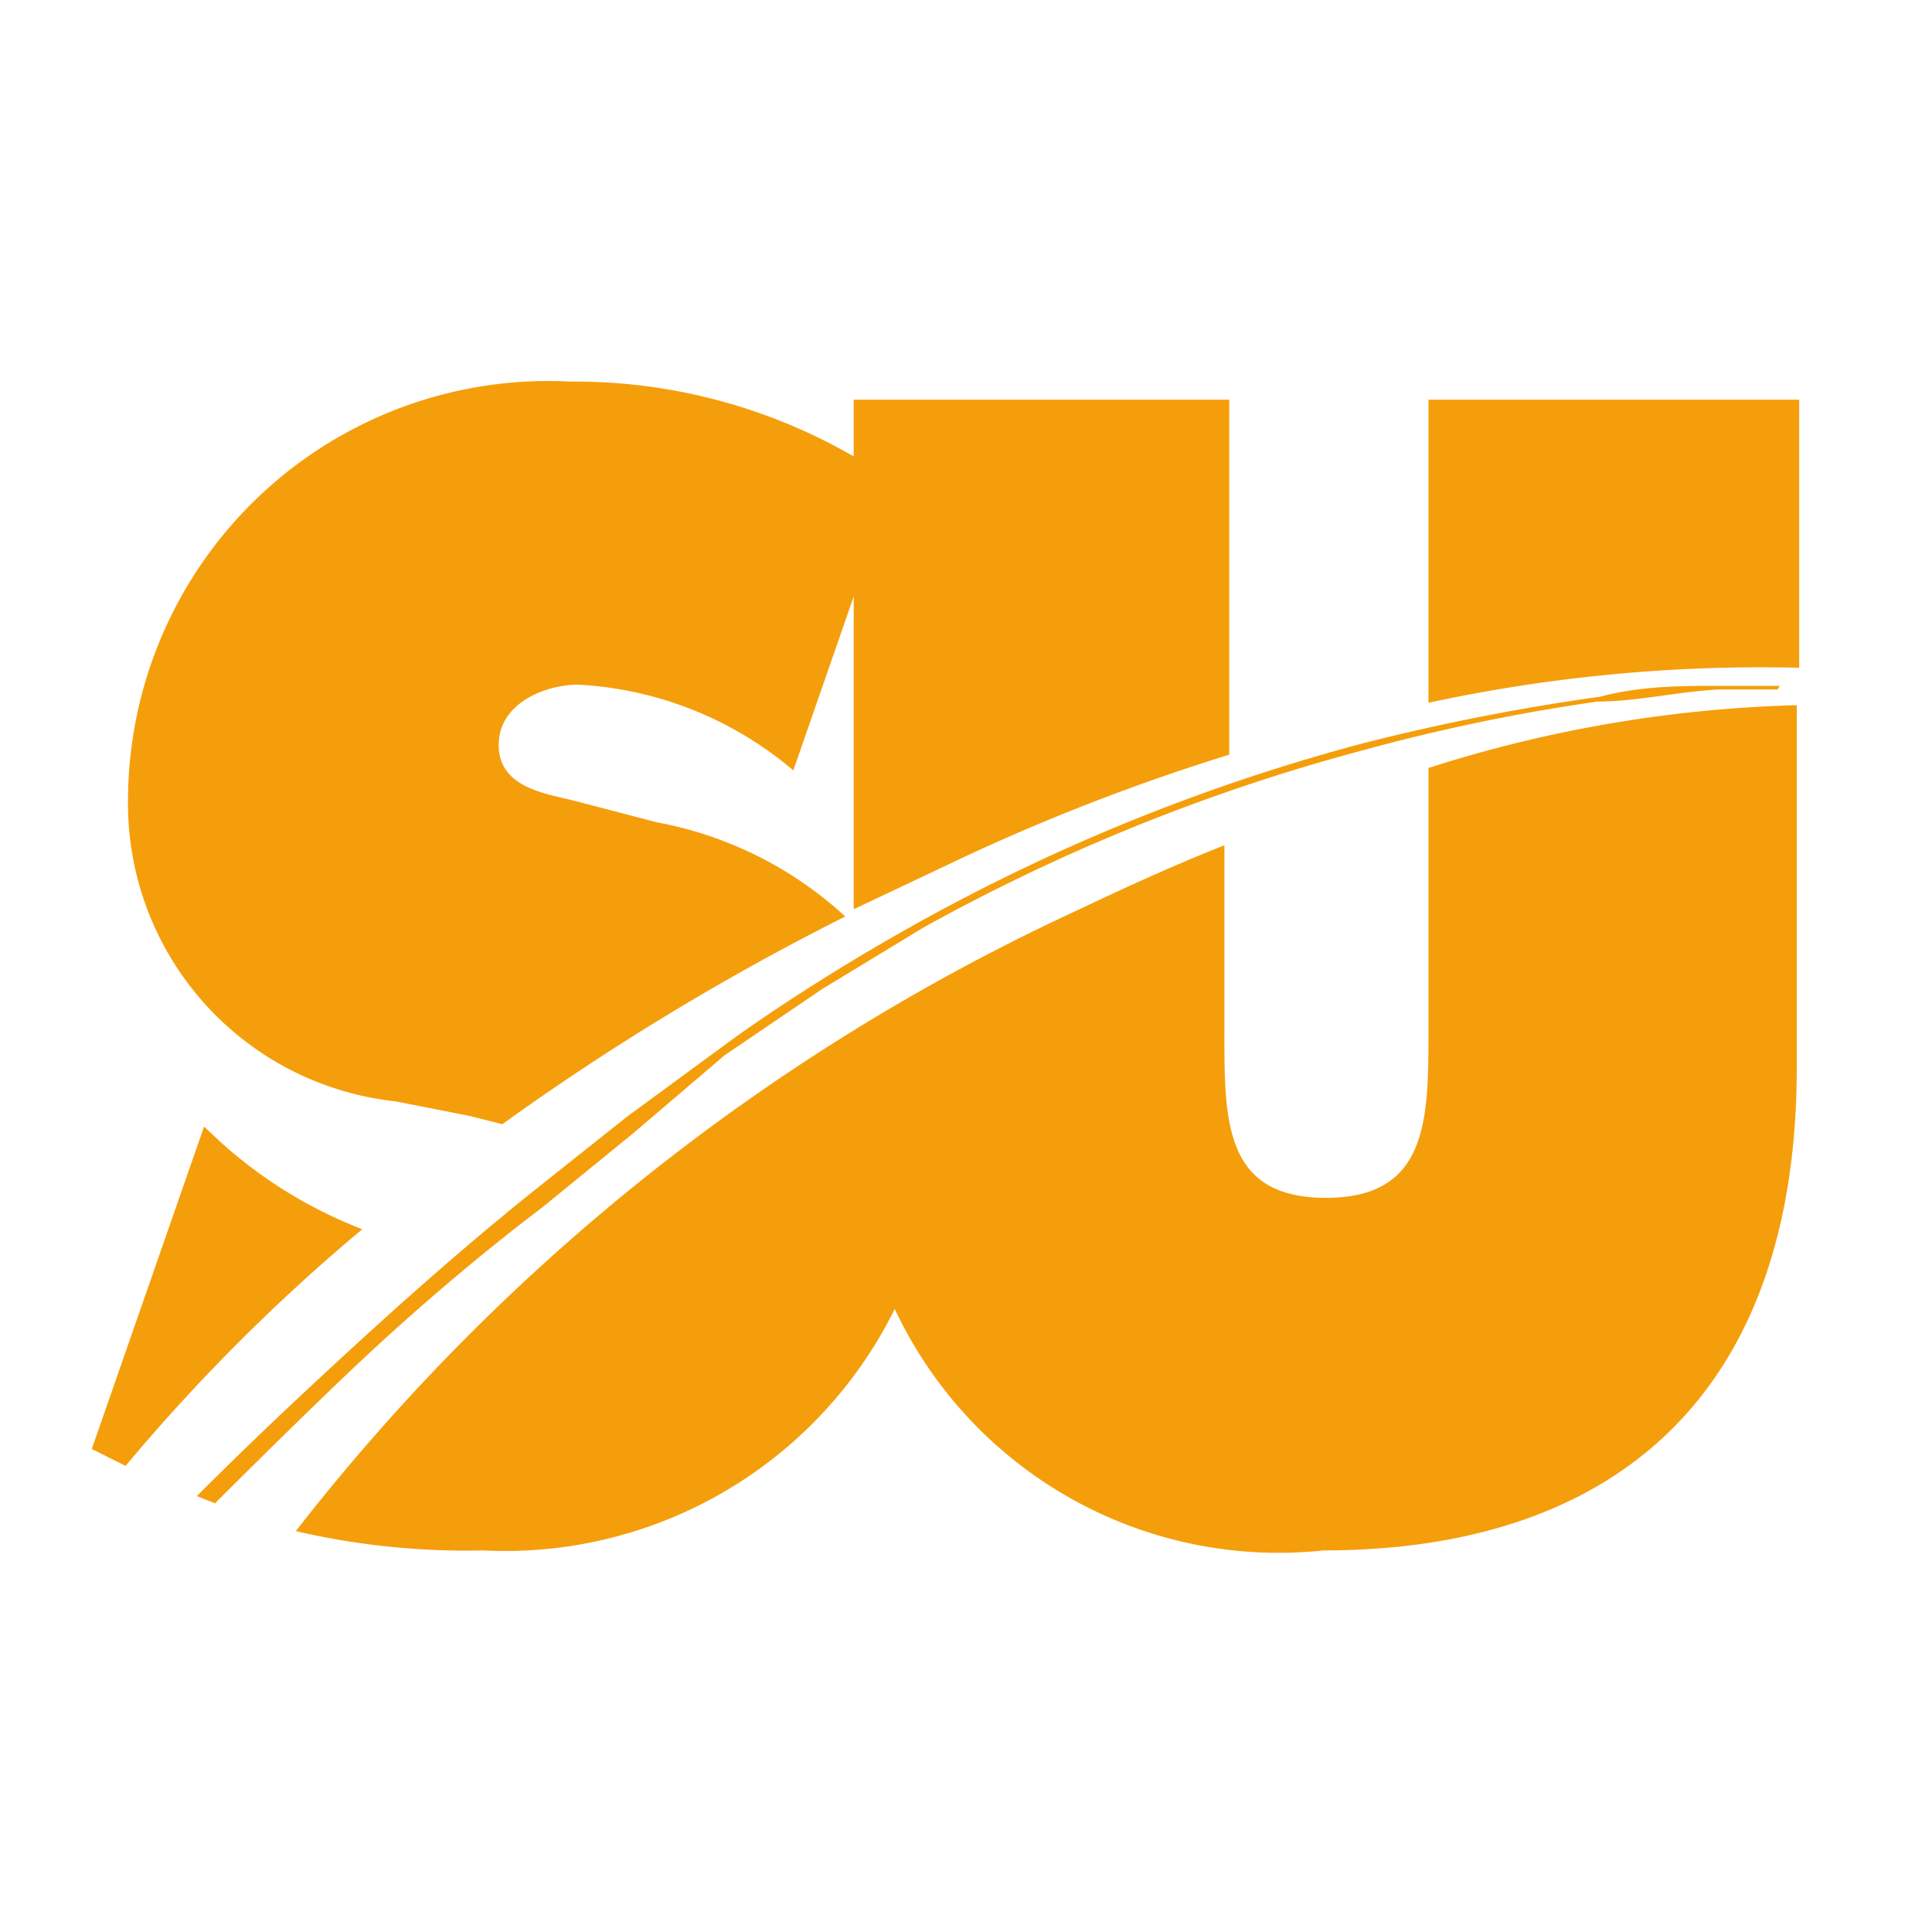 <svg id="Layer_1" data-name="Layer 1" xmlns="http://www.w3.org/2000/svg" viewBox="0 0 16 16"><defs><style>.cls-1{fill:#f59e0b;}</style></defs><path class="cls-1" d="M5.44,6.81l-.69-.18c-.24-.06-.62-.11-.62-.46s.39-.5.66-.5a3,3,0,0,1,1.78.71l.5-1.44V7.53L8,7.09a17.25,17.25,0,0,1,2.18-.84V3.31H7.07v.47a4.62,4.62,0,0,0-2.35-.62A3.48,3.48,0,0,0,1.06,6.63,2.48,2.48,0,0,0,3.27,9.12l.61.12.28.07A21,21,0,0,1,7,7.59,3.15,3.15,0,0,0,5.44,6.81Z"/><path class="cls-1" d="M14.9,5.53V3.31H11.83V5.82A13.08,13.08,0,0,1,14.9,5.53Z"/><path class="cls-1" d="M3,10.18a3.78,3.78,0,0,1-1.16-.71l-.15-.14L.76,12l.28.14A15.55,15.55,0,0,1,3,10.18Z"/><path class="cls-1" d="M11.83,6.36V8.53c0,.74,0,1.39-.85,1.39s-.84-.65-.84-1.39V7c-.38.15-.78.33-1.2.53a17.5,17.5,0,0,0-6.49,5.15A6.23,6.23,0,0,0,4,12.84a3.6,3.6,0,0,0,3.41-2,3.51,3.51,0,0,0,3.55,2c2.37,0,3.92-1.25,3.92-4v-3A10.93,10.93,0,0,0,11.83,6.36Z"/><path class="cls-1" d="M1.63,12.39Z"/><path class="cls-1" d="M14.74,5.68l-.49,0c-.33,0-.66,0-1,.09a18,18,0,0,0-1.94.38A16.1,16.1,0,0,0,7.66,7.61c-.29.16-.58.33-.85.5s-.56.36-.83.56l-.79.58-.78.62c-.51.41-1,.84-1.49,1.29s-.87.81-1.29,1.23l.15.06S2.53,11.7,3,11.26,4,10.37,4.49,10l.76-.62L6,8.74l.81-.55.84-.51a16,16,0,0,1,3.65-1.47,15.73,15.73,0,0,1,1.93-.4c.32,0,.65-.08,1-.1l.49,0h0Z"/></svg>